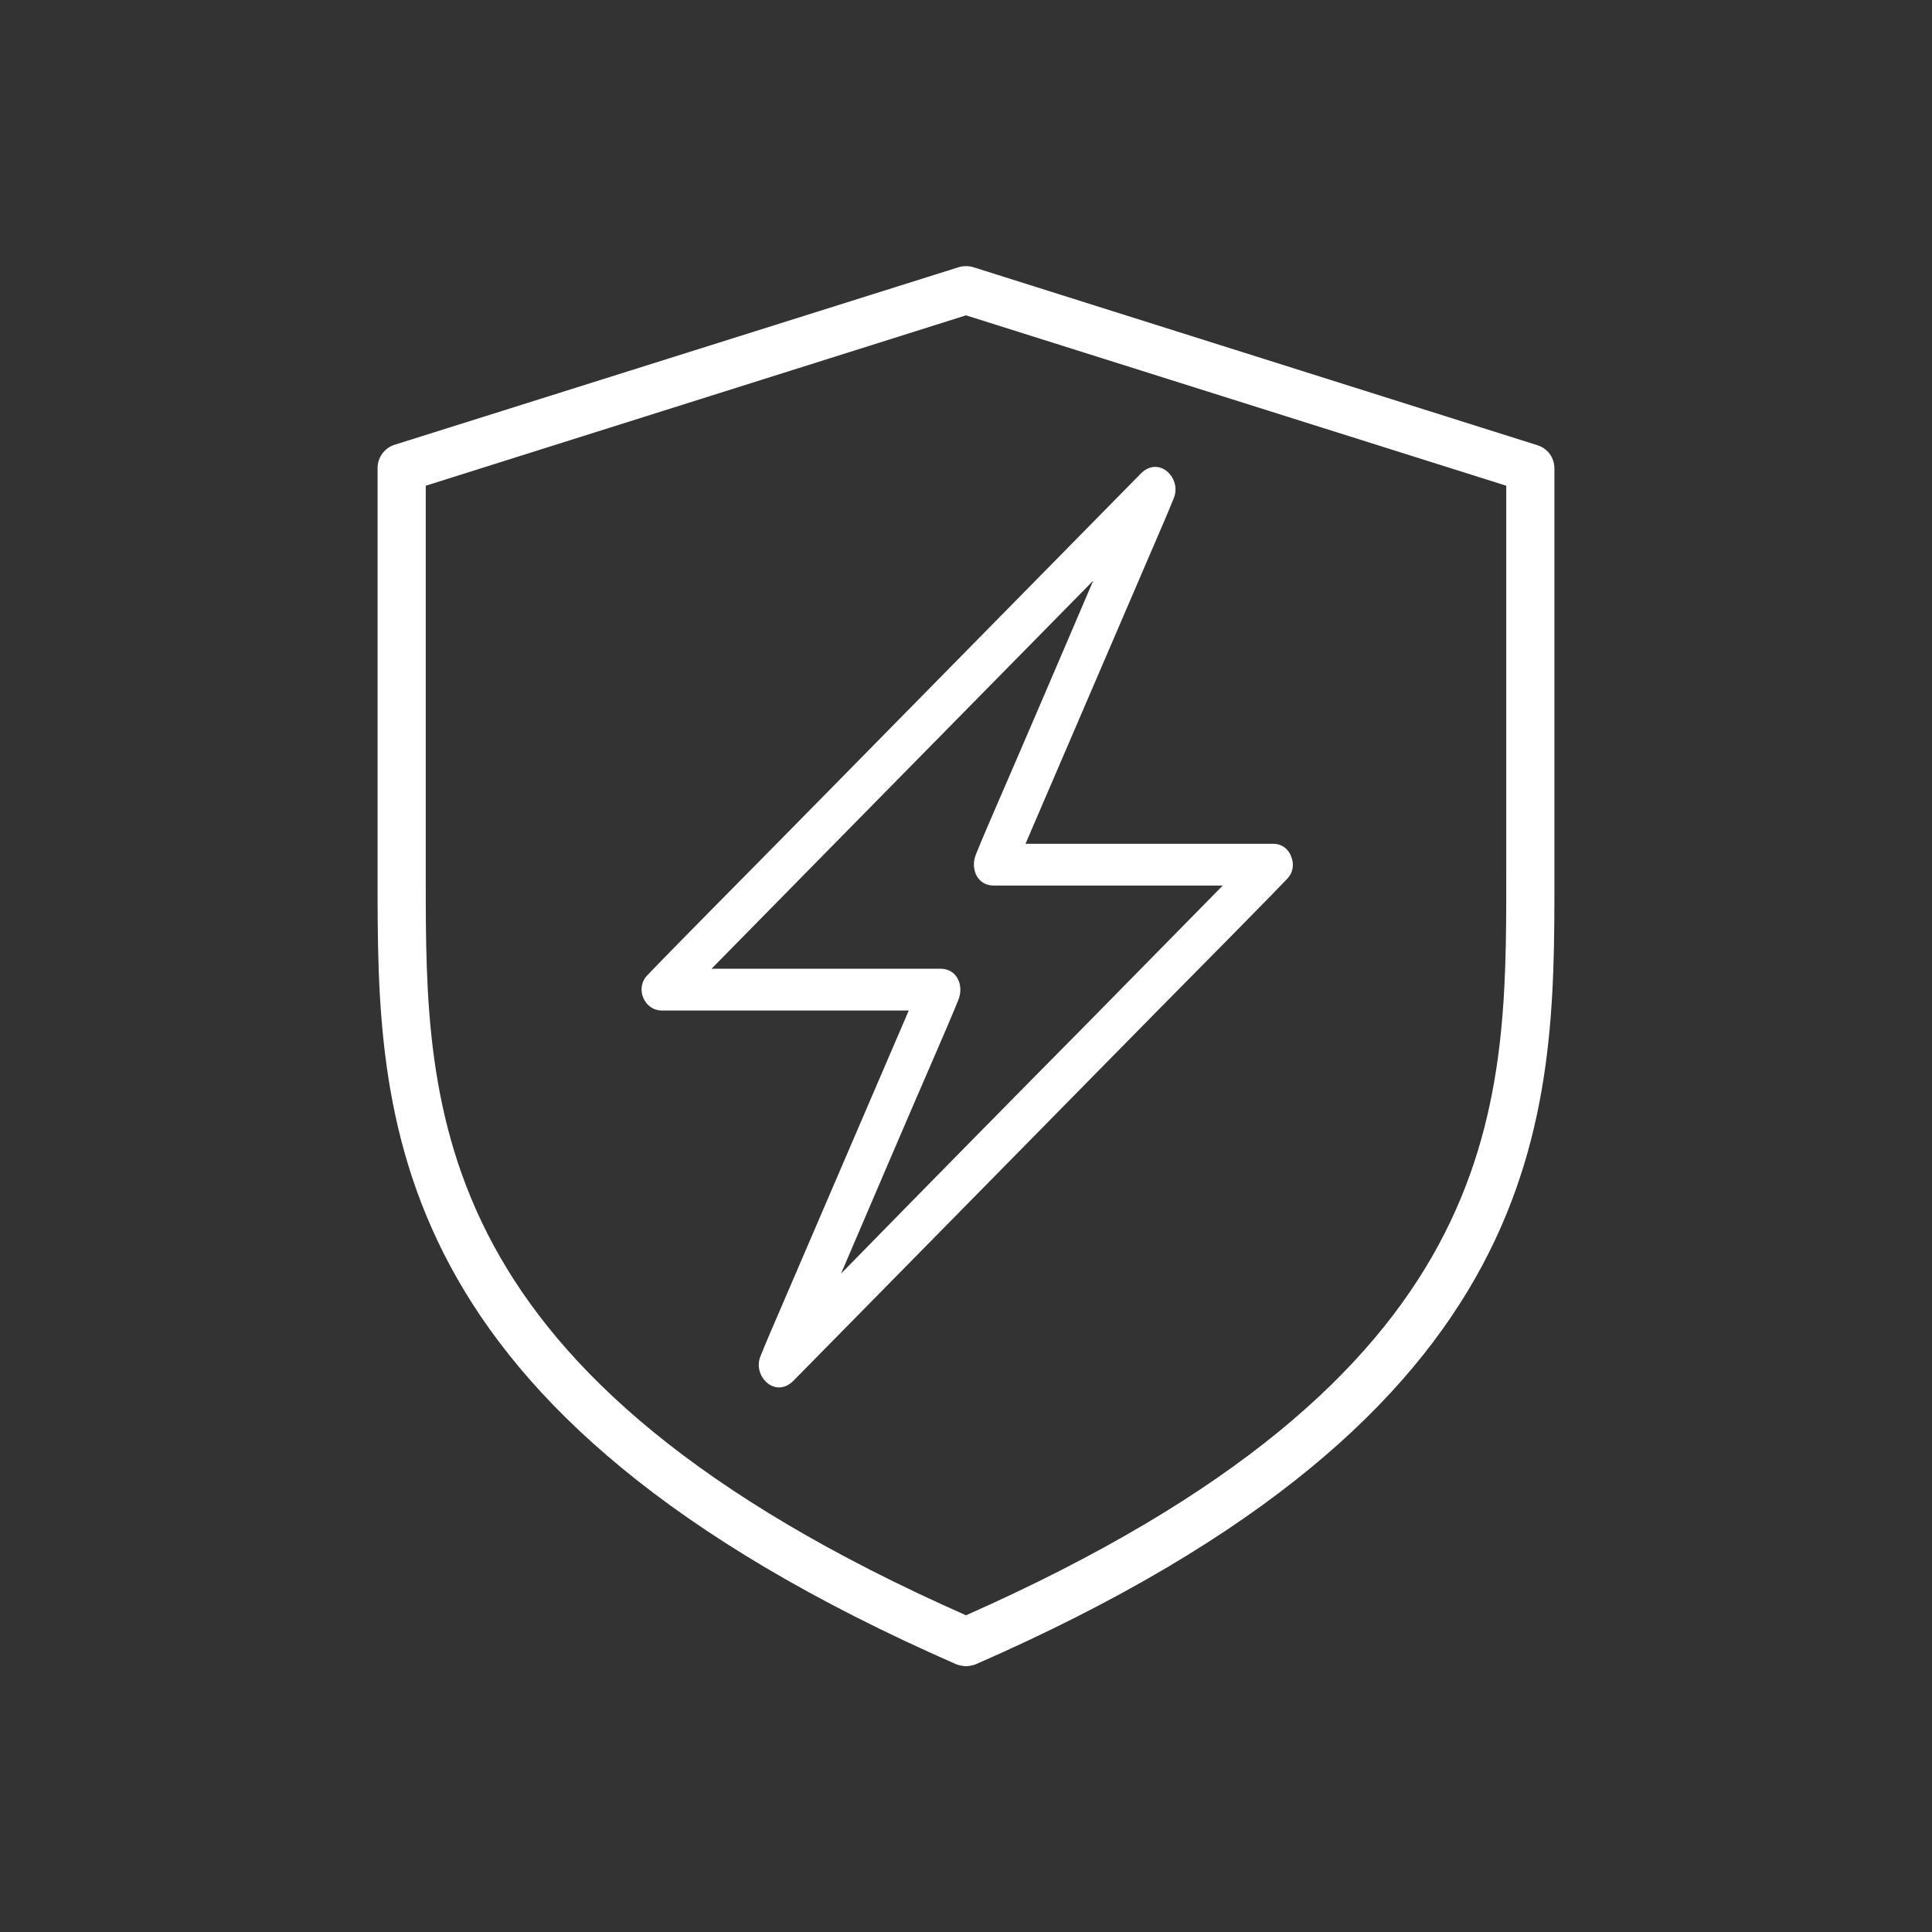 <?xml version="1.0" encoding="utf-8"?>
<!-- Generator: Adobe Illustrator 23.0.2, SVG Export Plug-In . SVG Version: 6.00 Build 0)  -->
<svg version="1.1" id="Icon" xmlns="http://www.w3.org/2000/svg" xmlns:xlink="http://www.w3.org/1999/xlink" x="0px" y="0px"
	 viewBox="0 0 425.2 425.2" style="enable-background:new 0 0 425.2 425.2;" xml:space="preserve">
<rect x="0" y="0" width="425.2" height="425.2" fill="#333333" stroke="none"/>
<style type="text/css">
	.st0{fill:#FFFFFF;}
</style>
<g>
	<path class="st0" d="M212.6,366.7c-0.7,0-1.5-0.2-2.1-0.4C83.1,310.5,83.1,245.6,83.1,193.4V103c0-2.3,1.5-4.4,3.7-5.1L211,58.8
		c1-0.3,2.2-0.3,3.2,0l124.2,39.2c2.2,0.7,3.7,2.7,3.7,5.1v90.4c0,52.2,0,117.1-127.4,172.8C214.1,366.5,213.3,366.7,212.6,366.7z
		 M93.7,106.9v86.5c0,51.3,0,109.5,118.9,162.1c118.9-52.7,118.9-110.8,118.9-162.1v-86.5L212.6,69.4L93.7,106.9z"/>
</g>
<path class="st0" d="M284.2,188.6c-0.5-1.5-1.8-2.8-3.8-2.9c-0.3,0-0.6,0-0.9,0c-17.7,0-35.3,0-53,0c-0.3,0-0.6,0-0.8,0
	c9.4-21.9,18.8-43.7,28.2-65.6c1.5-3.5,3-6.9,4.4-10.4c1.9-4.4-3.2-9.5-7.2-5.5c-12.3,12.5-24.5,24.9-36.8,37.4
	c-19.5,19.8-38.9,39.6-58.4,59.3c-4.5,4.6-9,9.1-13.4,13.7c-2.8,2.8-0.8,7.8,3.2,7.8c17.8,0,35.7,0,53.5,0c0.3,0,0.6,0,0.8,0
	c-9.4,21.9-18.8,43.7-28.2,65.6c-1.5,3.5-3,6.9-4.4,10.4c-1.9,4.4,3.2,9.5,7.2,5.5c12.3-12.5,24.5-24.9,36.8-37.4
	c19.5-19.8,38.9-39.6,58.4-59.3c4.5-4.6,9-9.1,13.4-13.7C284.7,192,284.8,190.1,284.2,188.6z M185.1,280.3
	c7.1-16.6,14.2-33.2,21.4-49.8c1.5-3.5,3-6.9,4.4-10.4c1.3-3.1-0.2-6.9-3.9-6.9c-16.8,0-33.6,0-50.4,0c9.7-9.9,19.4-19.7,29.1-29.6
	c18.3-18.6,36.6-37.2,54.9-55.8c-7.1,16.6-14.2,33.2-21.4,49.8c-1.5,3.5-3,6.9-4.4,10.4c-1.3,3.1,0.2,6.9,3.9,6.9
	c16.8,0,33.6,0,50.4,0c-9.7,9.9-19.4,19.7-29.1,29.6C221.7,243,203.4,261.6,185.1,280.3z"/>
</svg>
